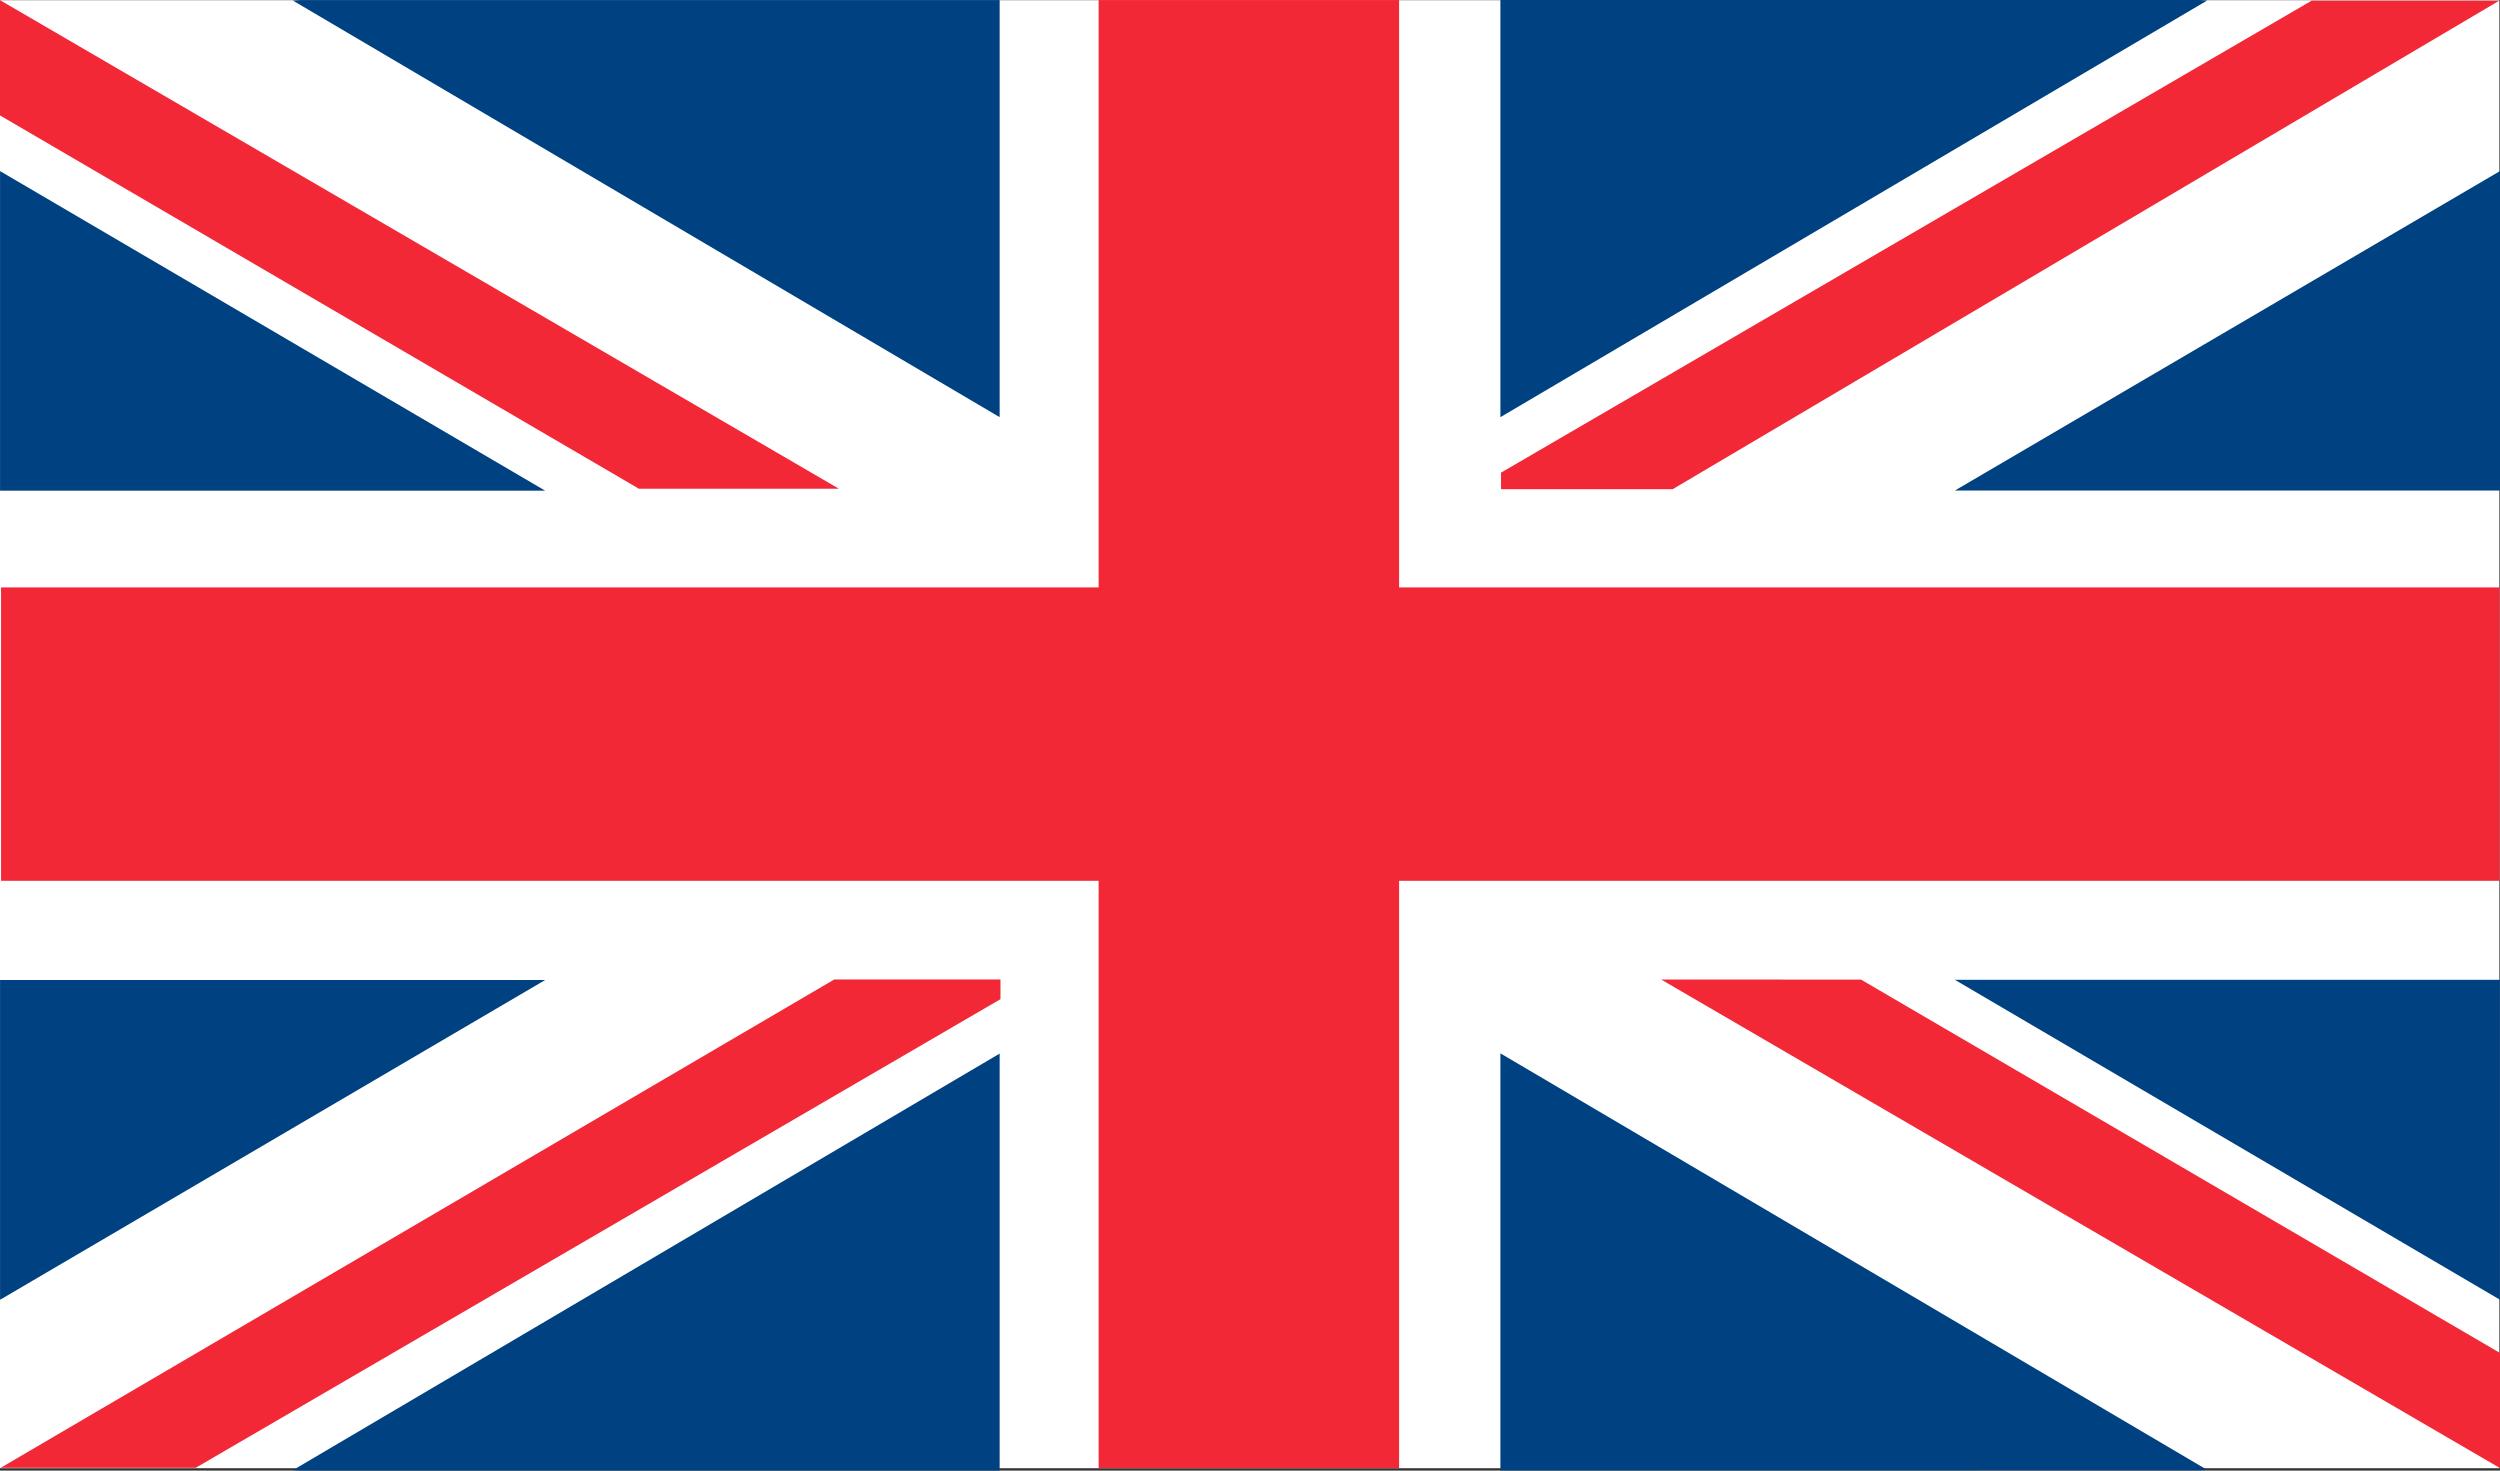 <?xml version="1.0" encoding="UTF-8"?>
<svg xmlns="http://www.w3.org/2000/svg" width="51.508" height="30.299">
  <rect width="100%" height="100%" fill="#333333" stroke="none"/>
  <defs>
    <clipPath id="a">
      <path fill="#004281" d="M0 0h11.232v6.585H0z" data-name="Rectangle 4468"></path>
    </clipPath>
    <clipPath id="b">
      <path fill="#004281" d="M0 0h14.565v8.593H0z" data-name="Rectangle 4470"></path>
    </clipPath>
    <clipPath id="c">
      <path fill="#004281" d="M0 0h14.564v8.593H0z" data-name="Rectangle 4469"></path>
    </clipPath>
    <clipPath id="d">
      <path fill="#f32837" d="M0 0h17.285v10.065H0z" data-name="Rectangle 4472"></path>
    </clipPath>
    <clipPath id="e">
      <path fill="#f32837" d="M0 0h17.284v10.066H0z" data-name="Rectangle 4471"></path>
    </clipPath>
    <clipPath id="f">
      <path fill="#f32837" d="M0 0h17.284v10.067H0z" data-name="Rectangle 4473"></path>
    </clipPath>
    <clipPath id="g">
      <path fill="#004281" d="M0 0h11.232v6.586H0z" data-name="Rectangle 4475"></path>
    </clipPath>
    <clipPath id="h">
      <path fill="#004281" d="M0 0h14.565v8.591H0z" data-name="Rectangle 4478"></path>
    </clipPath>
    <clipPath id="i">
      <path fill="#004281" d="M0 0h14.564v8.594H0z" data-name="Rectangle 4477"></path>
    </clipPath>
    <clipPath id="j">
      <path fill="#f32837" d="M0 0h20.602v10.065H0z" data-name="Rectangle 4480"></path>
    </clipPath>
    <clipPath id="k">
      <path fill="#f32837" d="M0 0h20.601v10.066H0z" data-name="Rectangle 4479"></path>
    </clipPath>
    <clipPath id="l">
      <path fill="#004281" d="M0 0h11.23v6.587H0z" data-name="Rectangle 4482"></path>
    </clipPath>
    <clipPath id="m">
      <path fill="#f32837" d="M0 0h20.563v10.065H0z" data-name="Rectangle 4486"></path>
    </clipPath>
    <clipPath id="n">
      <path fill="#f32837" d="M0 0h20.563v10.066H0z" data-name="Rectangle 4485"></path>
    </clipPath>
  </defs>
  <path fill="#fff" d="M0 .004h51.495V30.25H0z" data-name="Rectangle 4466"></path>
  <path fill="#f32837" d="M22.635.002v12.1H.022v6.046h22.613v12.1h6.191v-12.1h22.672v-6.046H28.826V.002Z" data-name="Path 2460"></path>
  <g data-name="Group 5121">
    <g clip-path="url(#a)" data-name="Group 5120" transform="translate(0 3.524)">
      <g data-name="Group 5119" style="isolation:isolate">
        <g data-name="Group 5118">
          <g clip-path="url(#a)" data-name="Group 5117" transform="translate(.001 .001)">
            <path fill="#004281" d="M0 0v6.585h11.232Z" data-name="Path 2461"></path>
          </g>
        </g>
      </g>
    </g>
  </g>
  <g data-name="Group 5126">
    <g clip-path="url(#b)" data-name="Group 5125" transform="translate(6.033 .002)">
      <g data-name="Group 5124" style="isolation:isolate">
        <g data-name="Group 5123">
          <g clip-path="url(#c)" data-name="Group 5122">
            <path fill="#004281" d="M.165-.001 0 .009l14.563 8.584V-.001Z" data-name="Path 2462"></path>
          </g>
        </g>
      </g>
    </g>
  </g>
  <g data-name="Group 5131">
    <g clip-path="url(#d)" data-name="Group 5130" transform="translate(0 .004)">
      <g data-name="Group 5129" style="isolation:isolate">
        <g data-name="Group 5128">
          <g clip-path="url(#e)" data-name="Group 5127">
            <path fill="#f32837" d="M17.285 10.066 0-.001v2.375l13.166 7.693Z" data-name="Path 2463"></path>
          </g>
        </g>
      </g>
    </g>
  </g>
  <g data-name="Group 5136">
    <g clip-path="url(#d)" data-name="Group 5135" transform="translate(34.223 20.18)">
      <g data-name="Group 5134" style="isolation:isolate">
        <g data-name="Group 5133">
          <g clip-path="url(#f)" data-name="Group 5132" transform="translate(.001 .001)">
            <path fill="#f32837" d="m0 0 17.285 10.067V7.695L4.119.002Z" data-name="Path 2464"></path>
          </g>
        </g>
      </g>
    </g>
  </g>
  <g data-name="Group 5141">
    <g clip-path="url(#a)" data-name="Group 5140" transform="translate(0 20.191)">
      <g data-name="Group 5139" style="isolation:isolate">
        <g data-name="Group 5138">
          <g clip-path="url(#g)" data-name="Group 5137" transform="translate(.001 -.001)">
            <path fill="#004281" d="M0 6.59V.001h11.232Z" data-name="Path 2465"></path>
          </g>
        </g>
      </g>
    </g>
  </g>
  <g data-name="Group 5146">
    <g clip-path="url(#h)" data-name="Group 5145" transform="translate(6.033 21.708)">
      <g data-name="Group 5144" style="isolation:isolate">
        <g data-name="Group 5143">
          <g clip-path="url(#i)" data-name="Group 5142" transform="translate(0 -.001)">
            <path fill="#004281" d="M.165 8.593 0 8.584 14.563 0v8.595Z" data-name="Path 2466"></path>
          </g>
        </g>
      </g>
    </g>
  </g>
  <g data-name="Group 5151">
    <g clip-path="url(#j)" data-name="Group 5150" transform="translate(.011 20.18)">
      <g data-name="Group 5149" style="isolation:isolate">
        <g data-name="Group 5148">
          <g clip-path="url(#k)" data-name="Group 5147" transform="translate(.001)">
            <path fill="#f32837" d="M17.185-.005.001 10.062h4.018L20.601.406v-.411Z" data-name="Path 2467"></path>
          </g>
        </g>
      </g>
    </g>
  </g>
  <g data-name="Group 5156">
    <g clip-path="url(#l)" data-name="Group 5155" transform="translate(40.278 3.522)">
      <g data-name="Group 5154" style="isolation:isolate">
        <g data-name="Group 5153">
          <g clip-path="url(#a)" data-name="Group 5152" transform="translate(-.002)">
            <path fill="#004281" d="M11.236 0v6.585H0Z" data-name="Path 2468"></path>
          </g>
        </g>
      </g>
    </g>
  </g>
  <g data-name="Group 5161">
    <g clip-path="url(#b)" data-name="Group 5160" transform="translate(30.913)">
      <g data-name="Group 5159" style="isolation:isolate">
        <g data-name="Group 5158">
          <g clip-path="url(#i)" data-name="Group 5157">
            <path fill="#004281" d="m14.399 0 .165.009L0 8.595V0Z" data-name="Path 2469"></path>
          </g>
        </g>
      </g>
    </g>
  </g>
  <g data-name="Group 5166">
    <g clip-path="url(#m)" data-name="Group 5165" transform="translate(30.928 .013)">
      <g data-name="Group 5164" style="isolation:isolate">
        <g data-name="Group 5163">
          <g clip-path="url(#n)" data-name="Group 5162" transform="translate(.001 .001)">
            <path fill="#f32837" d="M20.563 0h-3.866l-16.7 9.724v.341h3.536Z" data-name="Path 2470"></path>
          </g>
        </g>
      </g>
    </g>
  </g>
  <path fill="#004281" d="m40.276 20.187 11.23 6.591v-6.591Z" data-name="Path 2471"></path>
  <g data-name="Group 5171">
    <g clip-path="url(#b)" data-name="Group 5170" transform="translate(30.913 21.704)">
      <g data-name="Group 5169" style="isolation:isolate">
        <g data-name="Group 5168">
          <g clip-path="url(#i)" data-name="Group 5167" transform="translate(0 -.001)">
            <path fill="#004281" d="m14.399 8.592.165-.009L0-.001v8.595Z" data-name="Path 2472"></path>
          </g>
        </g>
      </g>
    </g>
  </g>
</svg>
